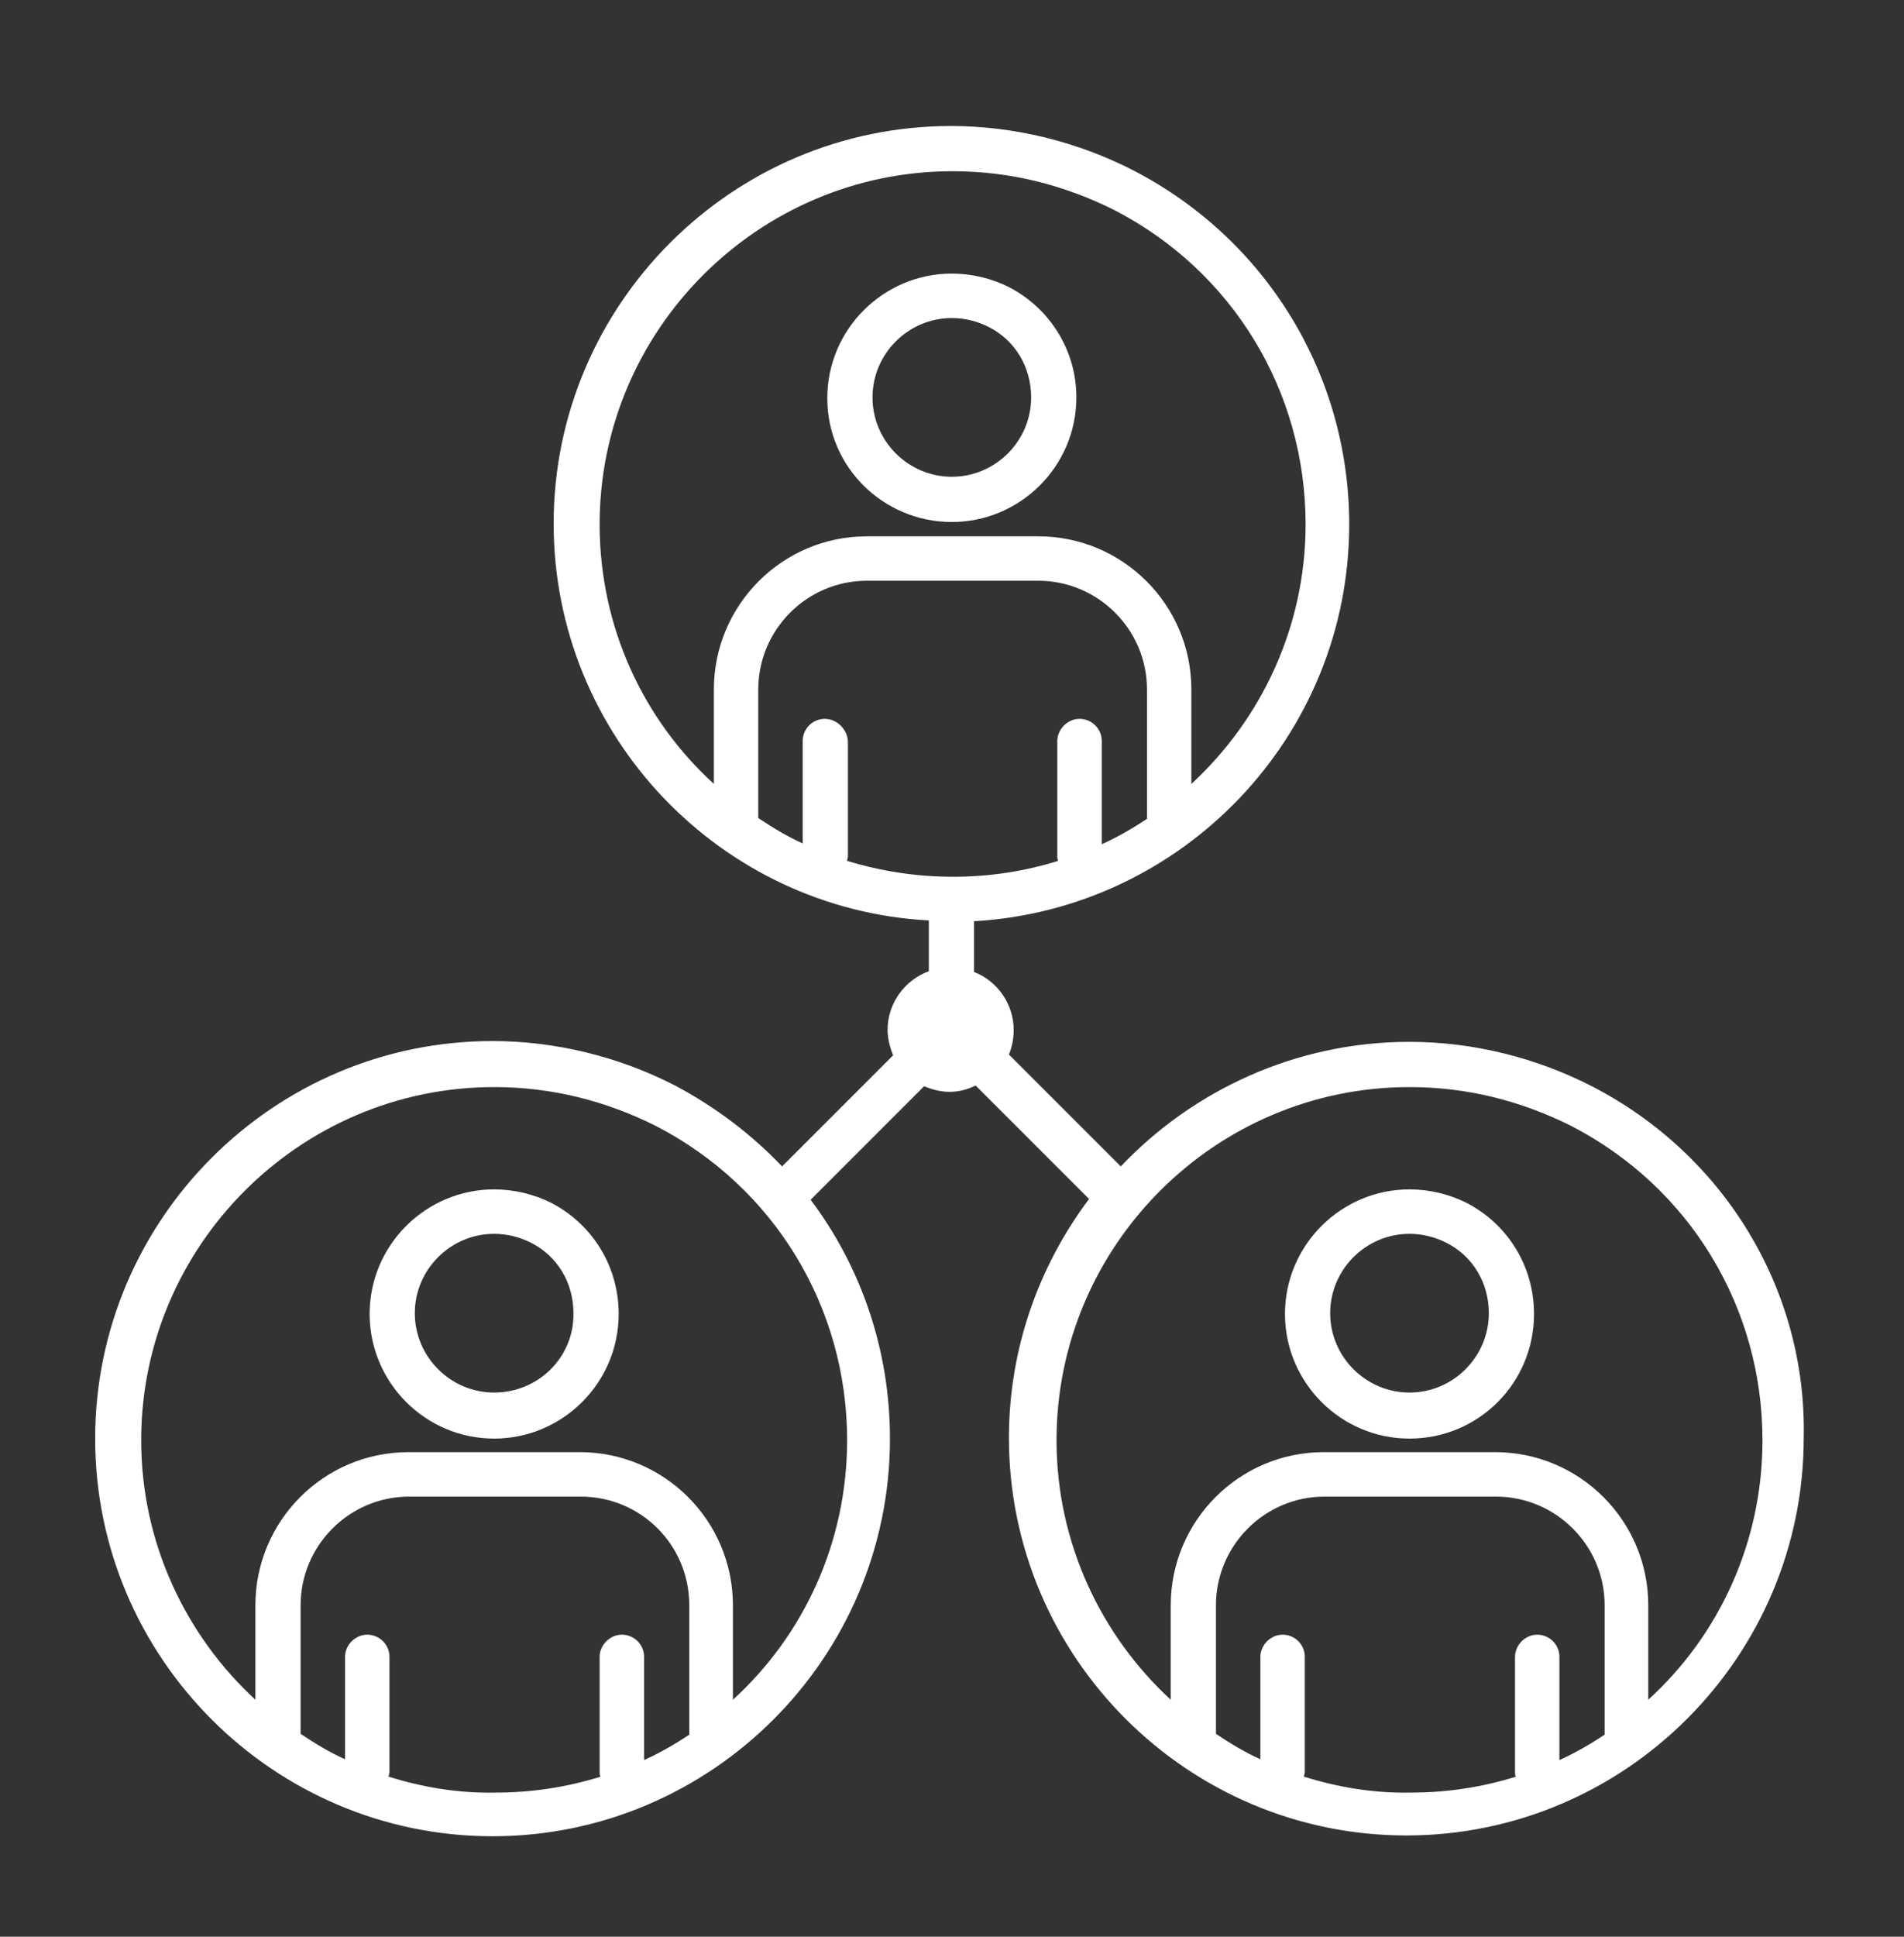 <?xml version="1.0" encoding="UTF-8"?> <svg xmlns="http://www.w3.org/2000/svg" width="60" height="61" viewBox="0 0 60 61" fill="none"><rect x="0" y="0" width="60" height="61" fill="#333333" stroke="none"/><path d="M29.995 16.441C32.144 16.441 33.919 14.691 33.919 12.517C33.919 11.042 33.094 9.717 31.794 9.042C31.244 8.767 30.62 8.617 29.995 8.617C27.845 8.617 26.07 10.367 26.07 12.541C26.07 14.716 27.845 16.441 29.995 16.441ZM29.995 10.017C30.395 10.017 30.794 10.117 31.145 10.292C31.994 10.717 32.494 11.567 32.494 12.517C32.494 13.891 31.369 15.016 29.995 15.016C28.62 15.016 27.495 13.891 27.495 12.517C27.495 11.142 28.62 10.017 29.995 10.017Z" fill="white"></path><path d="M17.372 37.886C16.822 37.611 16.197 37.461 15.572 37.461C13.422 37.461 11.648 39.211 11.648 41.385C11.648 43.535 13.397 45.31 15.572 45.31C17.721 45.31 19.496 43.56 19.496 41.385C19.496 39.886 18.671 38.561 17.372 37.886ZM15.572 43.86C14.197 43.86 13.072 42.735 13.072 41.36C13.072 39.986 14.197 38.861 15.572 38.861C15.972 38.861 16.372 38.961 16.722 39.136C17.572 39.56 18.071 40.41 18.071 41.36C18.096 42.735 16.972 43.86 15.572 43.86Z" fill="white"></path><path d="M46.217 37.886C45.667 37.611 45.042 37.461 44.417 37.461C42.267 37.461 40.493 39.211 40.493 41.385C40.493 43.535 42.242 45.31 44.417 45.31C46.592 45.31 48.341 43.56 48.341 41.385C48.341 39.886 47.517 38.561 46.217 37.886ZM44.417 43.86C43.042 43.86 41.917 42.735 41.917 41.36C41.917 39.986 43.042 38.861 44.417 38.861C44.817 38.861 45.217 38.961 45.567 39.136C46.417 39.56 46.917 40.41 46.917 41.36C46.917 42.735 45.792 43.86 44.417 43.86Z" fill="white"></path><path d="M50.166 34.214C48.416 33.314 46.417 32.814 44.417 32.814C40.843 32.814 37.593 34.339 35.319 36.738L31.794 33.214C31.894 32.964 31.944 32.714 31.944 32.439C31.944 31.614 31.419 30.889 30.694 30.614V29.015C37.268 28.64 42.517 23.191 42.517 16.517C42.517 11.818 39.918 7.543 35.719 5.369C33.969 4.469 31.969 3.969 29.97 3.969C23.071 3.969 17.447 9.593 17.447 16.492C17.447 23.166 22.696 28.64 29.27 28.99V30.589C28.52 30.864 27.97 31.589 27.97 32.439C27.97 32.714 28.045 32.989 28.145 33.239L24.645 36.738C23.696 35.739 22.546 34.864 21.271 34.189C19.521 33.289 17.522 32.789 15.522 32.789C8.623 32.789 2.999 38.413 2.999 45.312C2.999 52.211 8.623 57.835 15.522 57.835C22.421 57.835 28.045 52.211 28.045 45.312C28.045 42.537 27.145 39.913 25.545 37.788L29.12 34.214C29.37 34.314 29.645 34.389 29.919 34.389C30.22 34.389 30.494 34.314 30.744 34.189L34.319 37.763C32.744 39.863 31.794 42.462 31.794 45.287C31.794 52.186 37.418 57.81 44.317 57.81C51.216 57.81 56.84 52.186 56.84 45.287C56.94 40.638 54.34 36.363 50.166 34.214ZM25.995 22.641C25.595 22.641 25.295 22.965 25.295 23.34V26.565C24.795 26.34 24.346 26.065 23.895 25.765C23.895 25.74 23.895 25.715 23.895 25.715V21.716C23.895 19.841 25.42 18.291 27.32 18.291H32.719C34.594 18.291 36.144 19.816 36.144 21.716V25.765C36.144 25.765 36.144 25.765 36.144 25.79C35.694 26.09 35.219 26.365 34.719 26.59V23.34C34.719 22.941 34.394 22.641 34.019 22.641C33.644 22.641 33.319 22.965 33.319 23.34V26.965C33.319 27.015 33.319 27.065 33.344 27.115C32.294 27.44 31.194 27.615 30.044 27.615C28.87 27.615 27.77 27.44 26.695 27.115C26.695 27.065 26.72 27.015 26.72 26.965V23.34C26.695 22.965 26.37 22.641 25.995 22.641ZM18.896 16.517C18.896 10.393 23.895 5.393 30.02 5.393C31.819 5.393 33.519 5.818 35.119 6.618C38.843 8.543 41.143 12.317 41.143 16.517C41.143 19.741 39.743 22.666 37.543 24.69V21.716C37.543 19.041 35.369 16.892 32.719 16.892H27.32C24.645 16.892 22.496 19.066 22.496 21.716V24.69C20.271 22.666 18.896 19.741 18.896 16.517ZM12.248 55.96C12.248 55.91 12.273 55.86 12.273 55.81V52.186C12.273 51.786 11.947 51.486 11.573 51.486C11.198 51.486 10.873 51.811 10.873 52.186V55.41C10.373 55.185 9.923 54.91 9.473 54.61C9.473 54.585 9.473 54.56 9.473 54.56V50.561C9.473 48.686 10.998 47.137 12.897 47.137H18.297C20.196 47.137 21.721 48.661 21.721 50.561V54.61C21.721 54.61 21.721 54.61 21.721 54.635C21.271 54.935 20.796 55.21 20.296 55.435V52.186C20.296 51.786 19.971 51.486 19.596 51.486C19.221 51.486 18.896 51.811 18.896 52.186V55.81C18.896 55.86 18.896 55.91 18.921 55.96C17.872 56.285 16.772 56.46 15.622 56.46C14.422 56.485 13.297 56.285 12.248 55.96ZM23.096 53.535V50.561C23.096 47.886 20.921 45.737 18.271 45.737H12.872C10.198 45.737 8.048 47.911 8.048 50.561V53.535C5.849 51.511 4.449 48.586 4.449 45.362C4.449 39.238 9.448 34.239 15.572 34.239C17.372 34.239 19.071 34.664 20.671 35.464C24.395 37.388 26.695 41.163 26.695 45.362C26.695 48.586 25.32 51.511 23.096 53.535ZM41.093 55.96C41.093 55.91 41.118 55.86 41.118 55.81V52.186C41.118 51.786 40.793 51.486 40.418 51.486C40.043 51.486 39.718 51.811 39.718 52.186V55.41C39.218 55.185 38.768 54.91 38.318 54.61C38.318 54.585 38.318 54.56 38.318 54.56V50.561C38.318 48.686 39.843 47.137 41.743 47.137H47.142C49.016 47.137 50.566 48.661 50.566 50.561V54.61C50.566 54.61 50.566 54.61 50.566 54.635C50.116 54.935 49.641 55.21 49.141 55.435V52.186C49.141 51.786 48.816 51.486 48.441 51.486C48.066 51.486 47.742 51.811 47.742 52.186V55.81C47.742 55.86 47.742 55.91 47.767 55.96C46.717 56.285 45.617 56.46 44.467 56.46C43.267 56.485 42.142 56.285 41.093 55.96ZM51.941 53.535V50.561C51.941 47.886 49.766 45.737 47.117 45.737H41.718C39.043 45.737 36.893 47.911 36.893 50.561V53.535C34.694 51.511 33.294 48.586 33.294 45.362C33.294 39.238 38.293 34.239 44.417 34.239C46.217 34.239 47.916 34.664 49.516 35.464C53.241 37.388 55.54 41.163 55.54 45.362C55.54 48.586 54.166 51.511 51.941 53.535Z" fill="white"></path></svg> 